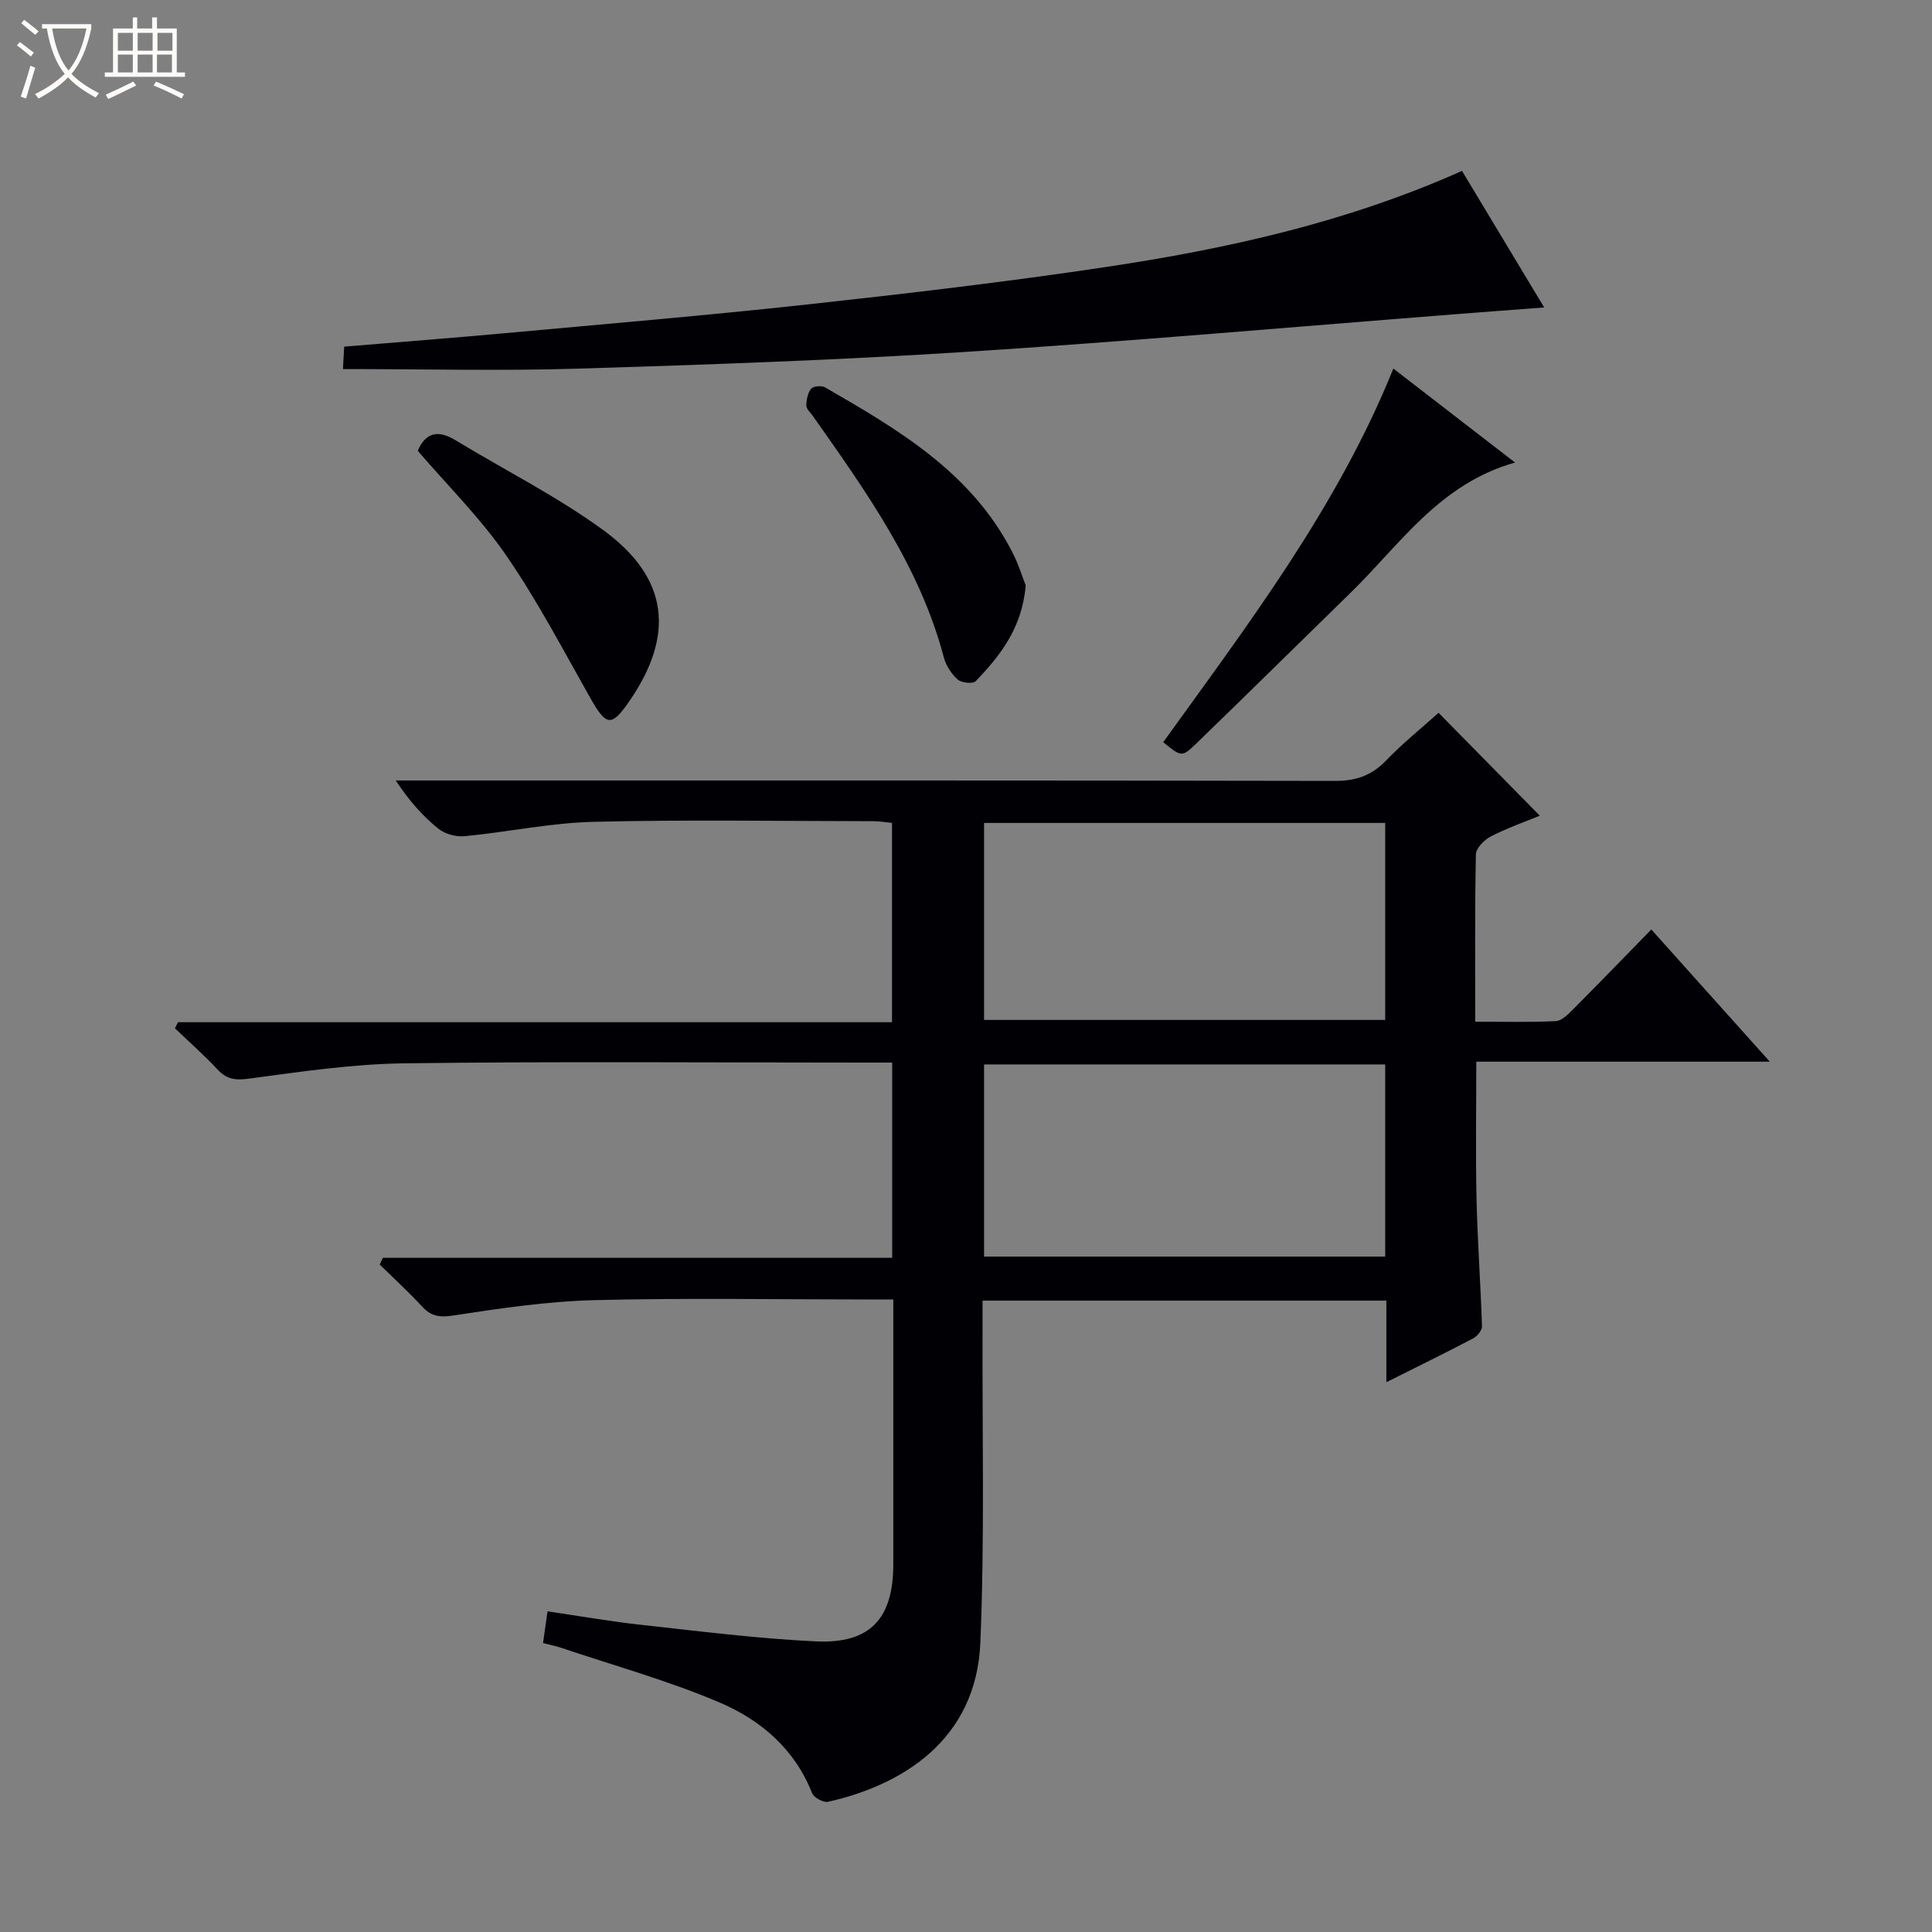 <svg enable-background="new 0 0 400 400" viewBox="0 0 400 400" xmlns="http://www.w3.org/2000/svg"><rect x="0" y="0" width="400" height="400" fill="#808080" stroke="none"/><path d="m6.4 11.7c-1-.8-1.9-1.6-2.9-2.3l.6-.7c.9.7 1.9 1.4 2.9 2.2zm-2.1 8.3c.7-2.1 1.4-4.2 2-6.4.2.1.6.3 1 .4-.7 2.3-1.3 4.4-1.9 6.4zm3-12.8c-1.1-.9-2.1-1.7-2.9-2.4l.6-.7c1 .8 2 1.5 3 2.4zm1.4-1.3v-.9h10.2v.9c-.9 4.2-2.3 7.3-4.1 9.4 1.3 1.4 3.2 2.7 5.7 4-.2.2-.4.5-.7.9-2.5-1.4-4.4-2.7-5.7-4.2-1.4 1.5-3.5 3-6.1 4.4 0 0 0 0-.1-.1-.3-.4-.5-.7-.7-.8 2.7-1.3 4.7-2.8 6.2-4.2-1.8-2.2-3-5.3-3.7-9.4zm9.2 0h-7.1c.6 3.8 1.7 6.7 3.4 8.7 1.7-2.1 2.9-4.8 3.7-8.7z" fill="#fcfbfa"/><path d="m31.6 3.6h.9v2.3h4.1v9.1h1.7v.9h-16.6v-.9h1.7v-9.1h4.1v-2.3h.9v2.3h3.1v-2.3zm-4 13.3.6.8c-1.9.9-3.8 1.9-5.8 2.8-.2-.3-.3-.6-.5-.9 2-.9 3.9-1.8 5.7-2.7zm-3.2-10.1v3.7h3.1v-3.7zm0 4.5v3.7h3.1v-3.7zm4.1-4.5v3.7h3.1v-3.7zm0 4.5v3.7h3.1v-3.7zm9.1 9.1c-2.1-1.1-4.1-2-5.8-2.7l.5-.8c2.2.9 4.1 1.8 5.8 2.6zm-1.9-13.6h-3.1v3.7h3.1zm-3.2 4.5v3.7h3.1v-3.7z" fill="#fcfbfa"/><g fill="#010105"><path d="m79.28 260.42h105.44c0-13.62 0-26.73 0-40.42-1.98 0-3.76 0-5.53 0-31.83 0-63.66-.26-95.49.15-10.73.14-21.48 1.74-32.15 3.17-2.83.38-4.6.16-6.51-1.89-2.78-2.99-5.86-5.7-8.82-8.53.21-.42.42-.84.64-1.26h147.82c0-14.08 0-27.51 0-41.27-1.31-.12-2.58-.35-3.85-.35-19.33-.02-38.67-.34-57.99.13-8.91.22-17.77 2.13-26.68 2.98-1.79.17-4.1-.48-5.47-1.61-3.2-2.6-5.99-5.73-8.75-9.93h5.5c62.99 0 125.99-.04 188.98.09 4.35.01 7.57-1.13 10.57-4.24 3.45-3.58 7.35-6.72 10.85-9.86 7.01 7.12 13.84 14.07 20.96 21.3-3.06 1.26-6.72 2.54-10.15 4.3-1.35.69-3.05 2.42-3.08 3.7-.24 11.3-.14 22.6-.14 34.65 5.84 0 11.27.15 16.69-.12 1.24-.06 2.55-1.42 3.57-2.44 5.28-5.3 10.48-10.68 16.2-16.53 8.22 9.17 16.05 17.9 24.53 27.37-20.67 0-40.52 0-60.77 0 0 9.84-.16 19.13.05 28.41.2 8.8.85 17.59 1.13 26.39.03.83-1 2.05-1.84 2.5-5.7 2.99-11.49 5.82-17.96 9.06 0-5.95 0-11.31 0-16.89-28.01 0-55.45 0-83.6 0 0 1.97.01 3.91 0 5.85-.09 21.66.45 43.35-.46 64.98-.84 20.11-16.13 29.47-31.52 32.93-.96.22-2.95-.87-3.32-1.8-3.6-9.14-10.65-15.14-19.13-18.75-10.63-4.53-21.86-7.64-32.85-11.34-1.07-.36-2.2-.58-3.72-.97.3-2.08.56-3.96.93-6.57 6.68.98 13 2.09 19.36 2.79 12.05 1.32 24.11 2.86 36.21 3.43 11.27.53 16.02-4.73 16.02-16.01.01-17.99 0-35.98 0-54.78-1.95 0-3.69 0-5.44 0-18.83 0-37.67-.34-56.49.14-9.75.25-19.5 1.7-29.16 3.18-2.86.44-4.59.18-6.48-1.87-2.78-3.01-5.82-5.79-8.76-8.67.21-.49.43-.94.66-1.4zm207.51-90.04c-27.95 0-55.47 0-83.05 0v40.79h83.05c0-13.73 0-27.04 0-40.79zm0 50c-27.96 0-55.48 0-83.05 0v39.78h83.05c0-13.4 0-26.37 0-39.78z"/><path d="m71 76.41c.08-1.44.16-2.88.26-4.64 11.3-.94 22.37-1.79 33.43-2.8 20.84-1.91 41.71-3.67 62.51-5.94 20.63-2.26 41.25-4.67 61.77-7.75 25.12-3.77 49.88-9.25 73.72-19.9 5.6 9.31 11.14 18.51 17.02 28.28-6.27.47-11.95.89-17.64 1.34-34.12 2.66-68.22 5.68-102.37 7.87-26.71 1.71-53.47 2.64-80.23 3.46-15.93.48-31.88.08-48.47.08z"/><path d="m313.67 95.76c-15.68 4.44-23.79 16.96-33.98 26.9-10.71 10.45-21.35 20.97-32.1 31.36-2.9 2.81-3.06 2.65-6.76-.36 17.67-24.54 36.08-48.69 47.65-77.35 8.36 6.45 16.49 12.73 25.19 19.45z"/><path d="m86.49 93.33c1.65-3.85 4.25-4.36 7.83-2.18 10.21 6.2 20.98 11.6 30.59 18.61 13.56 9.89 14.86 21.73 5.33 35.5-3.65 5.28-4.72 5.08-7.99-.69-5.63-9.94-10.94-20.13-17.4-29.51-5.34-7.77-12.16-14.5-18.36-21.73z"/><path d="m212.36 121.2c-.73 8.8-5.26 14.51-10.34 19.83-.57.6-2.95.36-3.74-.34-1.3-1.15-2.41-2.87-2.86-4.55-5-18.92-16.17-34.45-27.18-50.09-.48-.68-1.31-1.39-1.3-2.08.02-1.19.28-2.61.99-3.48.45-.55 2.16-.71 2.87-.3 15.19 8.75 30.31 17.63 38.74 34.04 1.3 2.47 2.11 5.17 2.82 6.97z"/></g></svg>